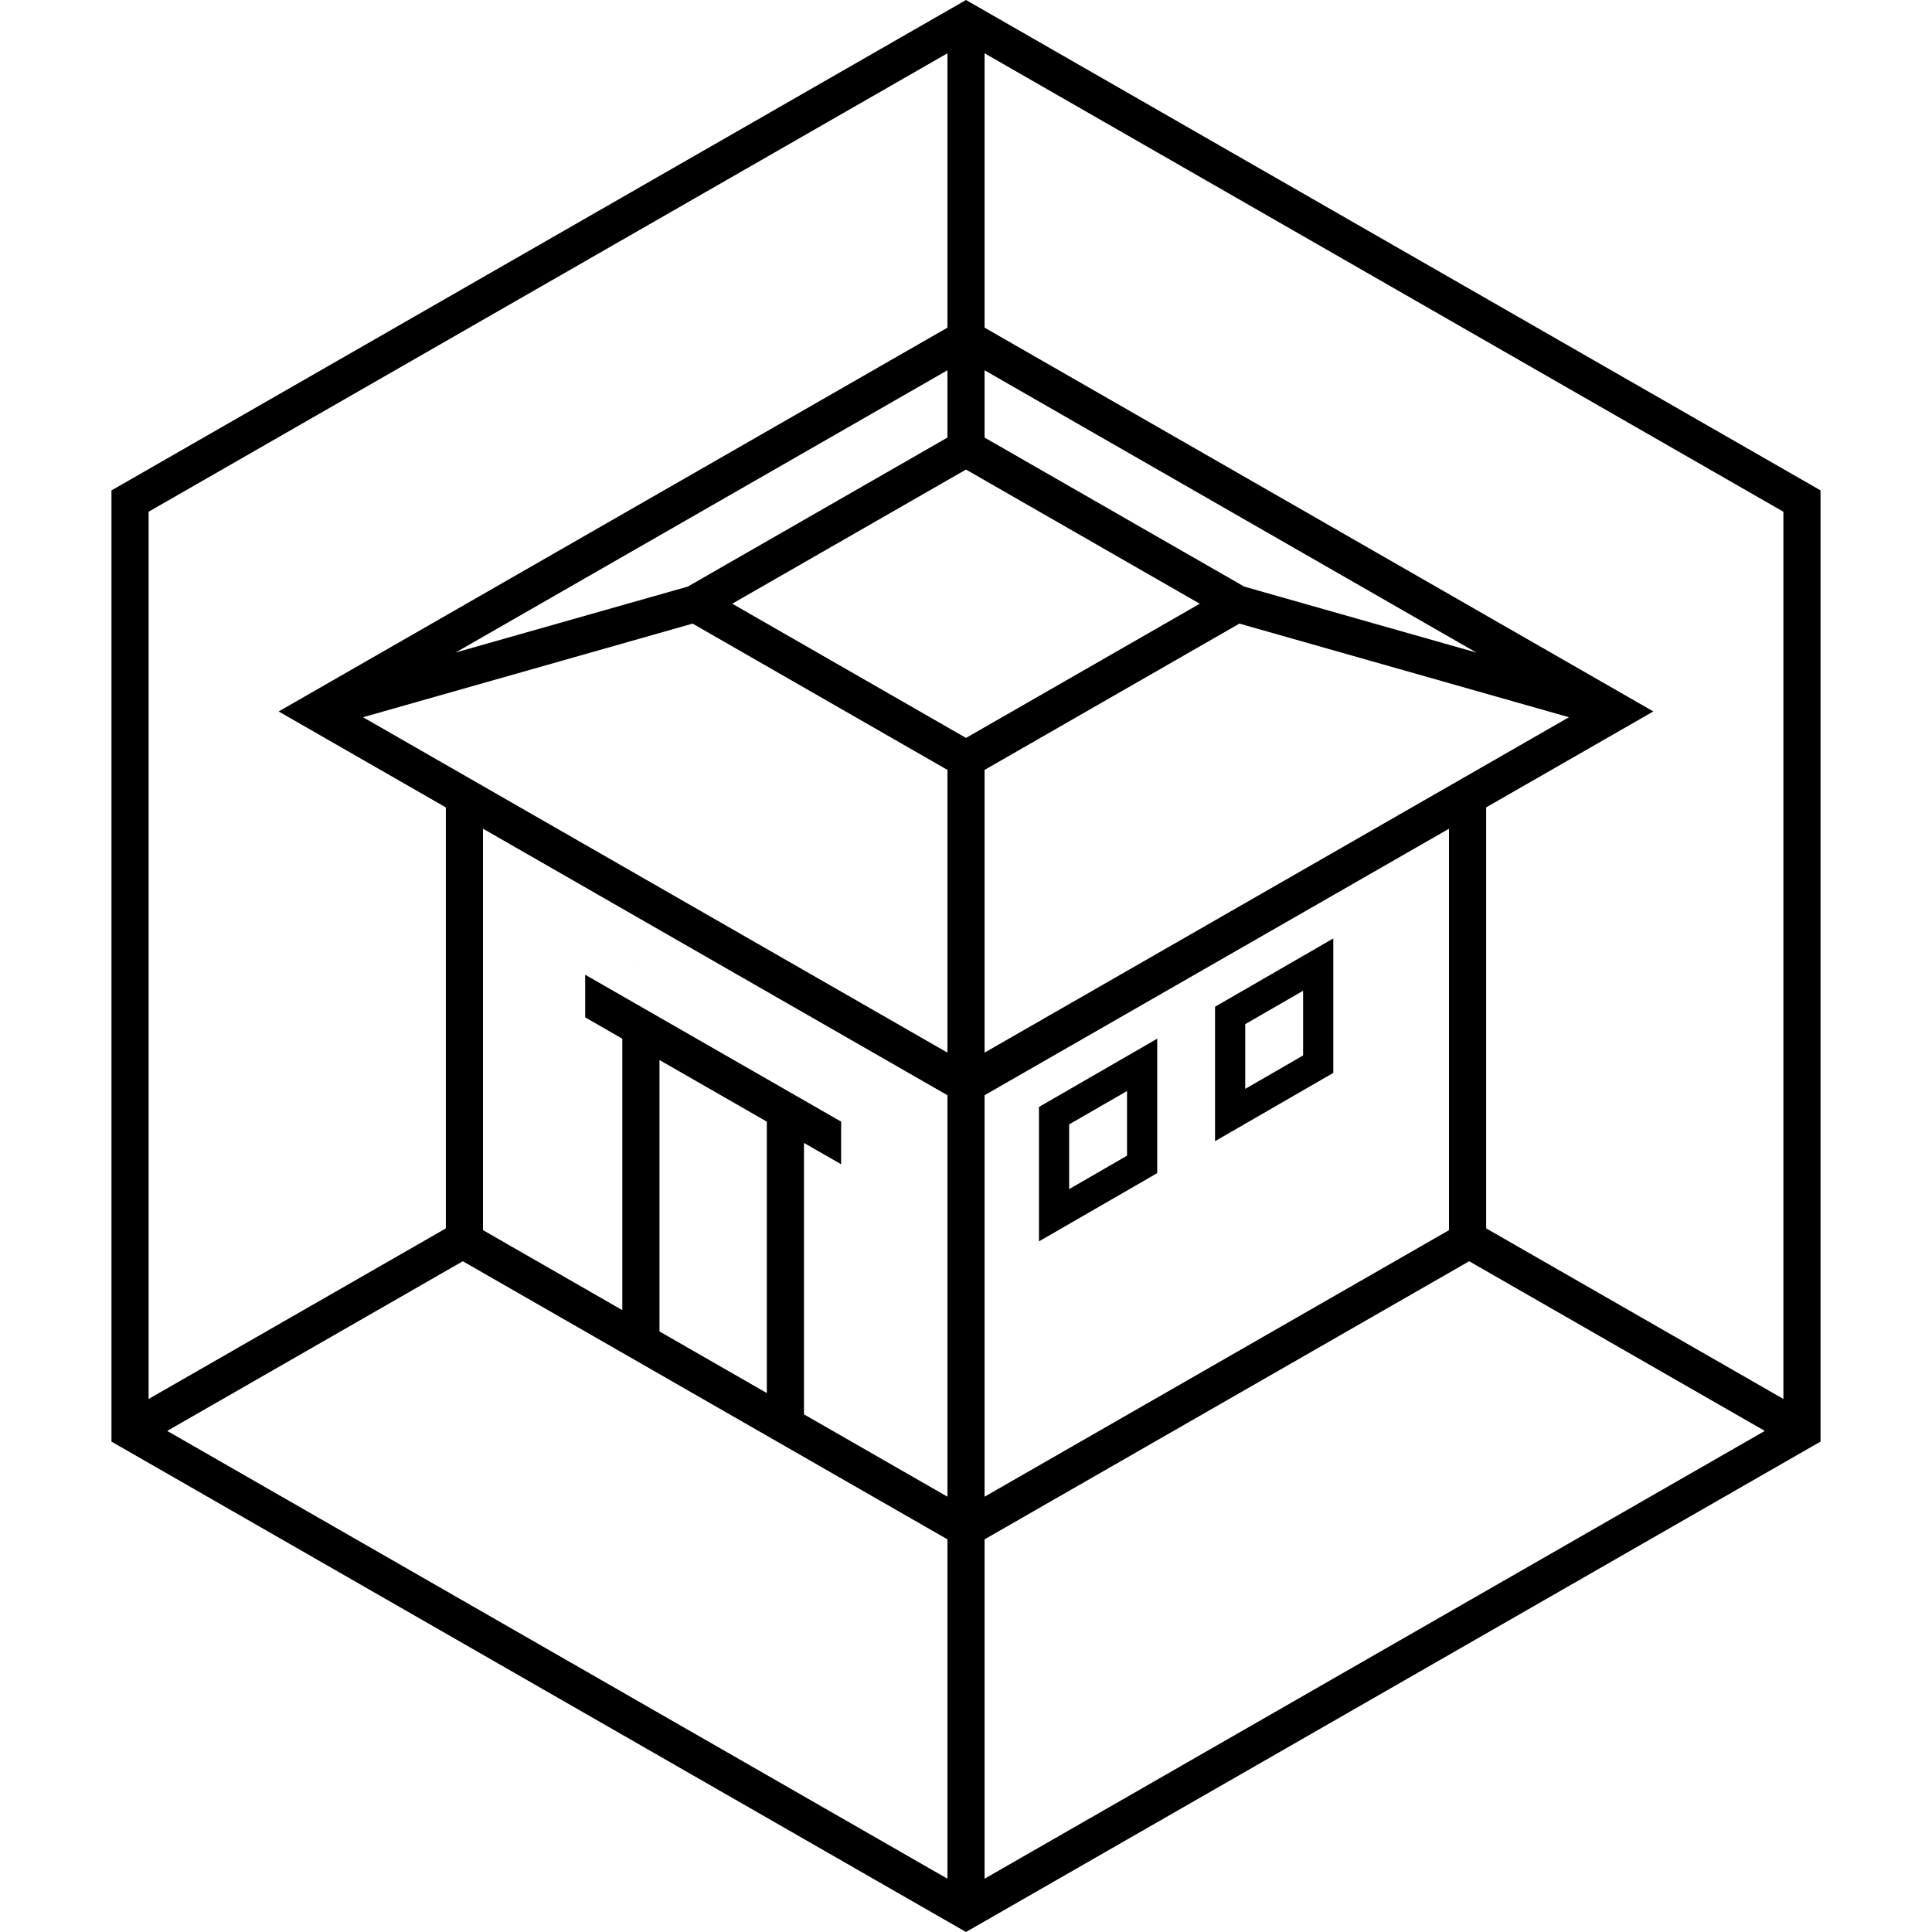 <svg width="72" height="72" viewBox="0 0 72 72" fill="none" xmlns="http://www.w3.org/2000/svg">
<path d="M36 0L4.5 18.078L4.154 18.275V53.725L36 72L67.5 53.922L67.846 53.725V18.275L36 0ZM66.462 52.135L55.385 45.778V30.088L61.615 26.513L36.692 12.21V1.986L66.462 19.071V52.135ZM36 17.499L44.712 22.499L36 27.5L27.288 22.498L36 17.499ZM36.692 40.816L54 30.884V45.845L36.692 55.778V40.816ZM36.692 39.228V35.448V28.692L46.189 23.24L58.471 26.729L36.692 39.228ZM46.369 21.861L36.692 16.307V13.799L55.02 24.319L46.369 21.861ZM35.308 16.307L25.631 21.861L16.98 24.317L35.308 13.799V16.307ZM25.811 23.24L35.308 28.692V35.448V39.228L13.529 26.729L25.811 23.24ZM35.308 40.816V55.777L29.962 52.709V42.594L31.346 43.388V41.8L21.808 36.325V37.914L23.192 38.71V48.825L18 45.844V30.883L35.308 40.816ZM28.577 41.8V51.915L24.577 49.619V39.504L28.577 41.8ZM17.248 47.003L35.308 57.367V70.014L6.231 53.326L17.248 47.003ZM36.692 57.367L54.752 47.003L65.769 53.326L36.692 70.014V57.367ZM35.308 1.986V12.211L10.385 26.514L16.615 30.09V45.779L5.538 52.136V19.071L35.308 1.986Z" fill="black"/>
<path d="M38.719 46.263L43.126 43.719V38.709L38.719 41.253V46.263ZM39.844 41.903L42.001 40.659V43.069L39.844 44.315V41.903ZM45.281 42.528L49.688 39.984V34.973L45.281 37.518V42.528ZM46.406 38.168L48.563 36.922V39.334L46.406 40.579V38.168Z" fill="black"/>
<path d="M23.655 35.796L23.637 35.786L23.632 35.796H23.655Z" fill="black"/>
</svg>
